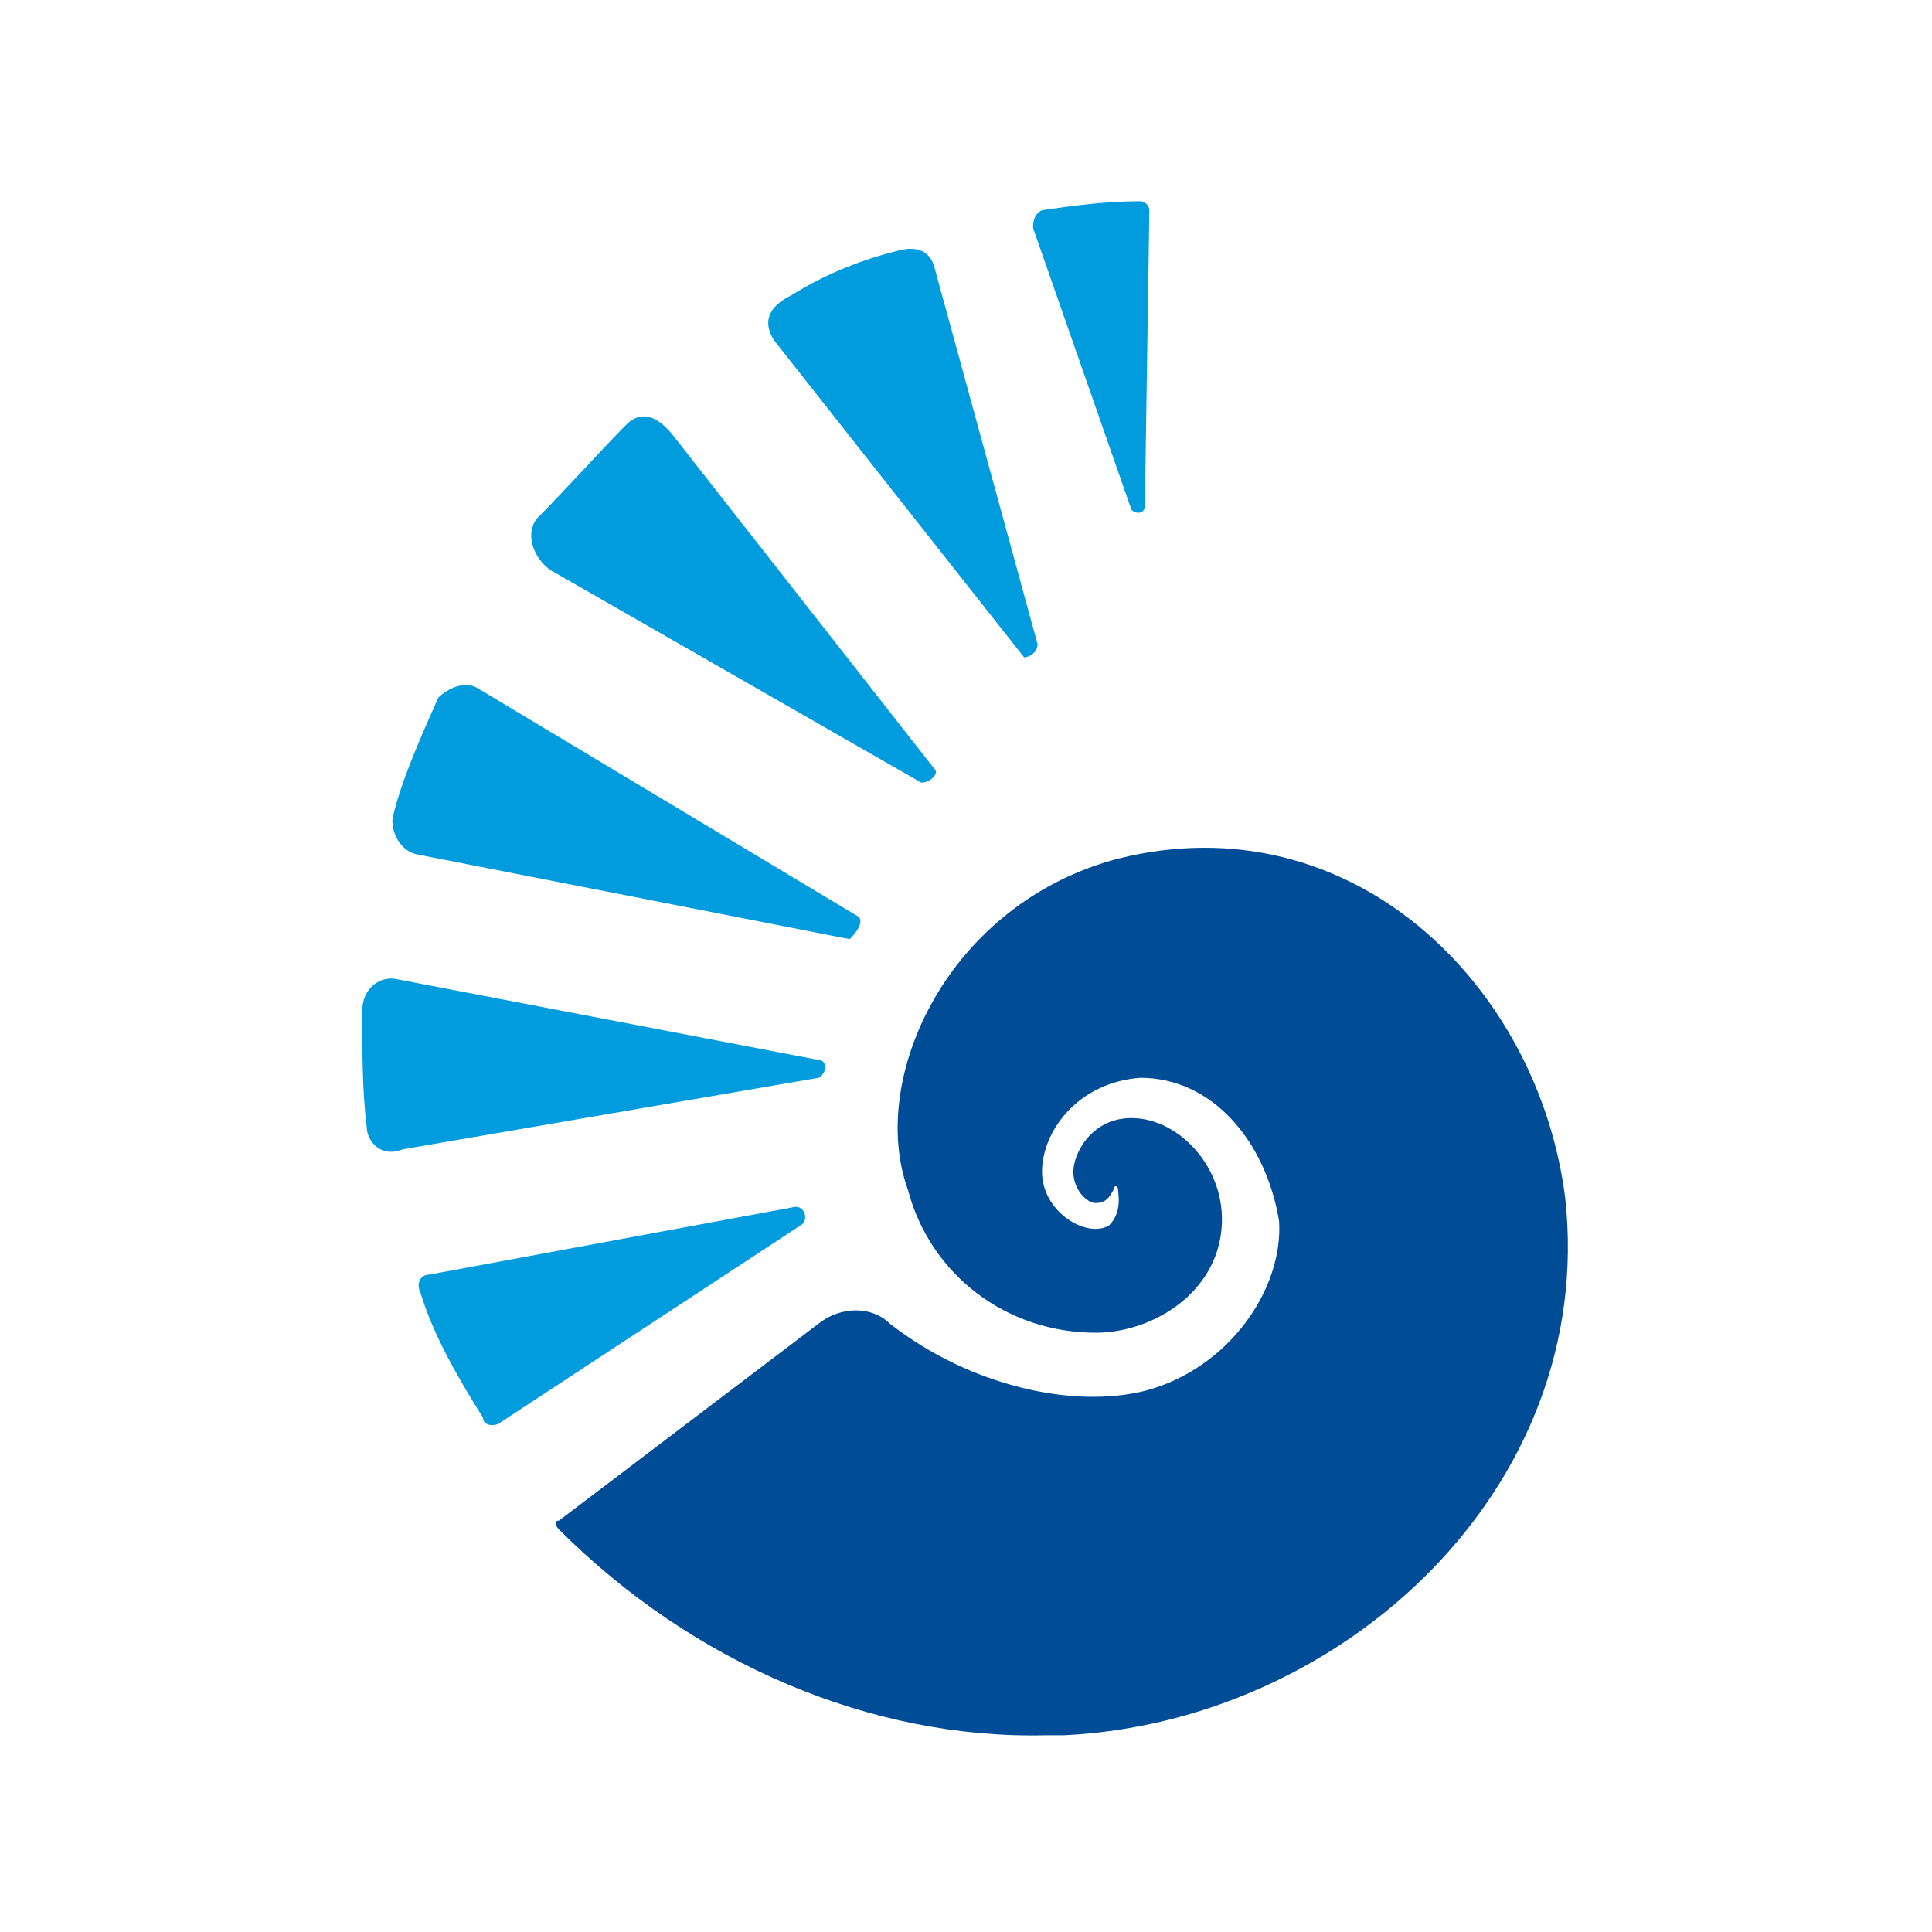 <?xml version="1.0" encoding="UTF-8"?> <svg xmlns="http://www.w3.org/2000/svg" xmlns:xlink="http://www.w3.org/1999/xlink" viewBox="0 0 43.2 43.2"><title>UWF_Favicon_2017Update-01</title><g><g><path d="M11.2,31.8l6.7-4.4c0.2-0.1,0.1-0.5-0.2-0.4l-8.1,1.5c-0.2,0-0.3,0.2-0.2,0.4c0.3,1,0.9,2,1.4,2.8 C10.8,31.9,11.1,31.9,11.2,31.8z" fill="#009CDE"></path><path d="M23.2,14.4L20.9,6c-0.1-0.4-0.4-0.5-0.8-0.4c-0.8,0.2-1.6,0.5-2.4,1c-0.4,0.2-0.7,0.5-0.4,1 l5.6,7.1C23,14.7,23.2,14.6,23.2,14.4z" fill="#009CDE"></path><path d="M20.9,17.2l-5.8-7.4c-0.3-0.4-0.7-0.7-1.1-0.3c-0.5,0.5-1.4,1.5-2,2.1c-0.3,0.4,0,1,0.4,1.2 l8.2,4.7C20.8,17.5,21,17.3,20.9,17.2z" fill="#009CDE"></path><path d="M23.1,5.1l2.2,6.3c0.1,0.1,0.3,0.1,0.3-0.1l0.1-6.6c0-0.1-0.1-0.2-0.2-0.2c-0.8,0-1.5,0.1-2.2,0.2 C23.1,4.8,23.1,5,23.1,5.1z" fill="#009CDE"></path><path d="M18.3,23.7l-9.4-1.8c-0.4-0.1-0.8,0.2-0.8,0.7c0,0.9,0,1.8,0.1,2.6c0,0.3,0.3,0.7,0.8,0.5l9.3-1.6 C18.5,24,18.5,23.7,18.3,23.7z" fill="#009CDE"></path><path d="M19.2,20.5l-8.5-5.1c-0.3-0.2-0.7,0-0.9,0.2c-0.4,0.9-0.8,1.8-1,2.6c-0.1,0.3,0.1,0.8,0.5,0.9 L19,21C19.2,20.8,19.3,20.6,19.2,20.5z" fill="#009CDE"></path></g><path d="M25,19.2c-3.8,1-5.6,4.9-4.7,7.4c0.5,1.9,2.2,3.2,4.2,3.2c1.2,0,2.6-0.8,2.8-2.2s-0.9-2.6-2-2.6 c-0.9,0-1.3,0.8-1.3,1.2s0.3,0.7,0.5,0.7s0.3-0.1,0.4-0.3c0-0.1,0.1-0.1,0.1,0s0.1,0.5-0.2,0.8c-0.5,0.3-1.5-0.3-1.5-1.2 c0-0.9,0.8-2,2.2-2.1c1.6,0,2.8,1.4,3.1,3.2c0.1,1.5-1.1,3.3-3,3.8c-1.6,0.4-3.9-0.1-5.7-1.5c-0.4-0.4-1.1-0.4-1.6,0L12.5,34 c-0.1,0-0.1,0.1,0,0.2c3,3,7,4.7,10.9,4.6c0.1,0,0.3,0,0.4,0c6.2-0.3,11.9-5.5,11.2-12C34.4,22,30.2,17.9,25,19.2z" fill="#004C97"></path></g></svg> 